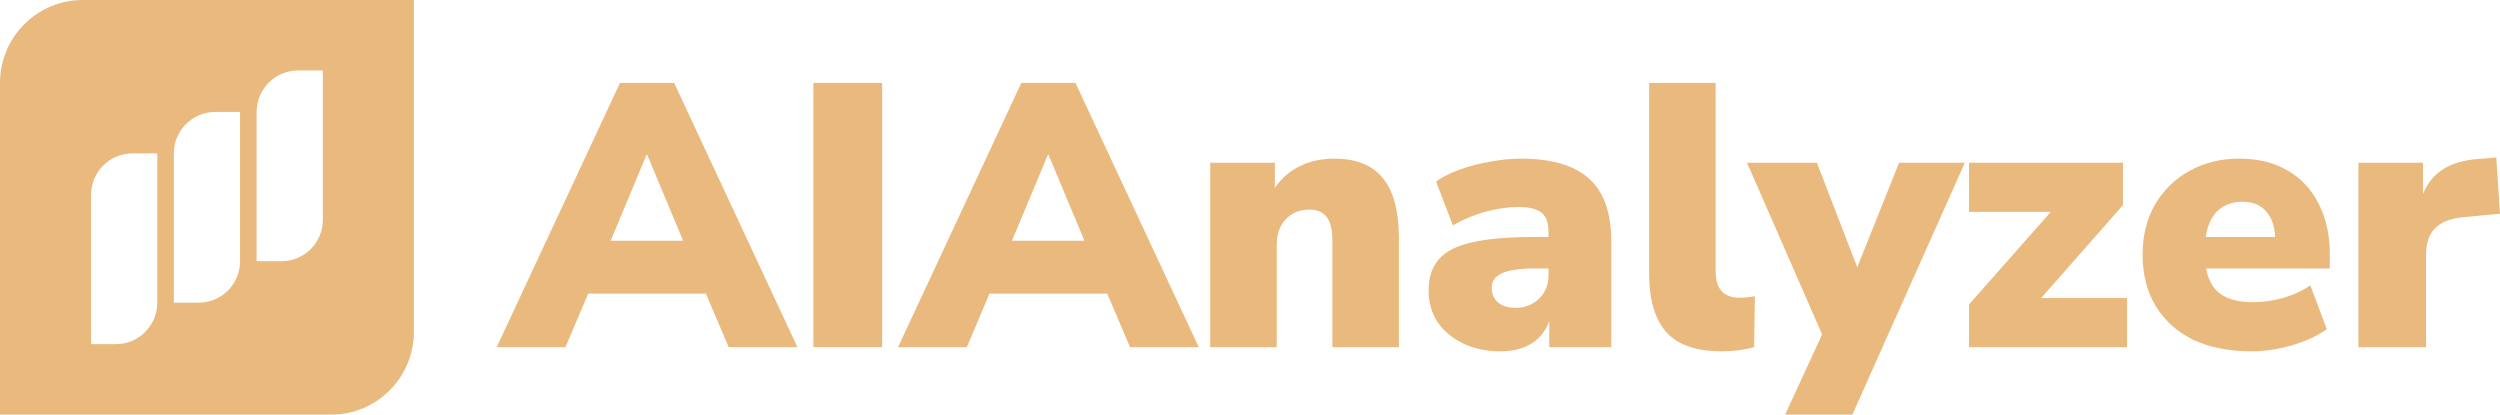 <svg xmlns="http://www.w3.org/2000/svg" width="205" height="34" viewBox="0 0 205 34" fill="none"><path d="M40.728 28.468L50.838 6.8H55.28L65.39 28.468H59.753L57.884 24.073H48.234L46.365 28.468H40.728ZM53.013 12.701L50.072 19.739H56.016L53.075 12.701H53.013Z" fill="#EAB97D"></path><path d="M66.698 28.468V6.8H72.335V28.468H66.698Z" fill="#EAB97D"></path><path d="M73.638 28.468L83.747 6.8H88.189L98.299 28.468H92.662L90.793 24.073H81.143L79.274 28.468H73.638ZM85.922 12.701L82.981 19.739H88.925L85.984 12.701H85.922Z" fill="#EAB97D"></path><path d="M99.239 28.468V13.346H104.539V15.406C105.07 14.627 105.754 14.033 106.592 13.623C107.429 13.213 108.369 13.008 109.41 13.008C111.208 13.008 112.535 13.541 113.393 14.607C114.271 15.672 114.71 17.311 114.71 19.524V28.468H109.257V19.739C109.257 18.817 109.094 18.162 108.767 17.772C108.461 17.383 108.001 17.188 107.388 17.188C106.571 17.188 105.918 17.455 105.428 17.987C104.938 18.5 104.692 19.196 104.692 20.077V28.468H99.239Z" fill="#EAB97D"></path><path d="M123.057 28.806C121.893 28.806 120.861 28.591 119.963 28.16C119.084 27.73 118.39 27.146 117.879 26.409C117.389 25.651 117.144 24.79 117.144 23.827C117.144 22.741 117.43 21.88 118.002 21.245C118.574 20.59 119.493 20.128 120.759 19.862C122.025 19.575 123.71 19.432 125.814 19.432H126.978V19.002C126.978 18.264 126.784 17.741 126.396 17.434C126.028 17.127 125.385 16.973 124.466 16.973C123.69 16.973 122.832 17.096 121.893 17.342C120.953 17.588 120.034 17.967 119.135 18.479L117.757 14.883C118.267 14.514 118.921 14.187 119.717 13.9C120.514 13.613 121.351 13.398 122.23 13.254C123.108 13.09 123.935 13.008 124.711 13.008C127.223 13.008 129.082 13.551 130.287 14.637C131.512 15.723 132.125 17.434 132.125 19.77V28.468H127.039V26.316C126.774 27.095 126.294 27.71 125.599 28.16C124.905 28.591 124.057 28.806 123.057 28.806ZM124.282 25.241C125.038 25.241 125.671 24.995 126.181 24.503C126.712 24.011 126.978 23.366 126.978 22.567V22.014H125.814C124.609 22.014 123.72 22.147 123.149 22.413C122.597 22.659 122.321 23.058 122.321 23.612C122.321 24.083 122.485 24.472 122.812 24.78C123.159 25.087 123.649 25.241 124.282 25.241Z" fill="#EAB97D"></path><path d="M141.173 28.806C139.09 28.806 137.579 28.283 136.639 27.238C135.7 26.173 135.23 24.575 135.23 22.444V6.8H140.683V22.259C140.683 23.694 141.337 24.411 142.644 24.411C142.848 24.411 143.052 24.401 143.256 24.38C143.481 24.36 143.695 24.329 143.9 24.288L143.838 28.468C143.022 28.693 142.133 28.806 141.173 28.806Z" fill="#EAB97D"></path><path d="M146.381 34L149.414 27.423L143.256 13.346H148.985L152.293 21.921L155.724 13.346H161.116L151.895 34H146.381Z" fill="#EAB97D"></path><path d="M161.46 28.468V24.964L168.169 17.373H161.46V13.346H174.082V16.819L167.373 24.442H174.419V28.468H161.46Z" fill="#EAB97D"></path><path d="M184.606 28.806C182.768 28.806 181.175 28.488 179.827 27.853C178.5 27.197 177.479 26.275 176.764 25.087C176.049 23.899 175.692 22.495 175.692 20.876C175.692 19.34 176.029 17.977 176.703 16.789C177.397 15.6 178.336 14.678 179.521 14.023C180.726 13.346 182.094 13.008 183.626 13.008C185.137 13.008 186.445 13.326 187.547 13.961C188.671 14.596 189.529 15.508 190.121 16.697C190.734 17.864 191.04 19.237 191.04 20.815V22.014H180.9C181.083 22.997 181.492 23.704 182.125 24.134C182.758 24.564 183.636 24.78 184.76 24.78C185.536 24.78 186.342 24.667 187.18 24.442C188.038 24.196 188.793 23.847 189.447 23.397L190.795 26.992C190.019 27.546 189.069 27.986 187.946 28.314C186.822 28.642 185.709 28.806 184.606 28.806ZM183.871 16.543C183.054 16.543 182.38 16.789 181.849 17.28C181.339 17.772 181.012 18.489 180.869 19.432H186.567C186.506 18.469 186.24 17.752 185.771 17.28C185.321 16.789 184.688 16.543 183.871 16.543Z" fill="#EAB97D"></path><path d="M193.389 28.468V13.346H198.689V15.897C199.384 14.156 200.885 13.203 203.193 13.039L204.694 12.916L205 17.526L202.028 17.803C200.946 17.905 200.16 18.213 199.669 18.725C199.179 19.217 198.934 19.954 198.934 20.938V28.468H193.389Z" fill="#EAB97D"></path><path fill-rule="evenodd" clip-rule="evenodd" d="M6.788 0C3.039 0 0 3.044 0 6.8V34H27.152C30.901 34 33.94 30.956 33.94 27.2V0H6.788ZM24.437 5.78C22.563 5.78 21.043 7.302 21.043 9.18V21.42H23.079C24.954 21.42 26.474 19.898 26.474 18.02V5.78H24.437ZM14.255 12.58C14.255 10.702 15.774 9.18 17.649 9.18H19.685V21.42C19.685 23.298 18.166 24.82 16.291 24.82H14.255V12.58ZM7.467 15.98C7.467 14.102 8.986 12.58 10.861 12.58H12.897V24.82C12.897 26.698 11.378 28.22 9.503 28.22H7.467V15.98Z" fill="#EAB97D"></path></svg>